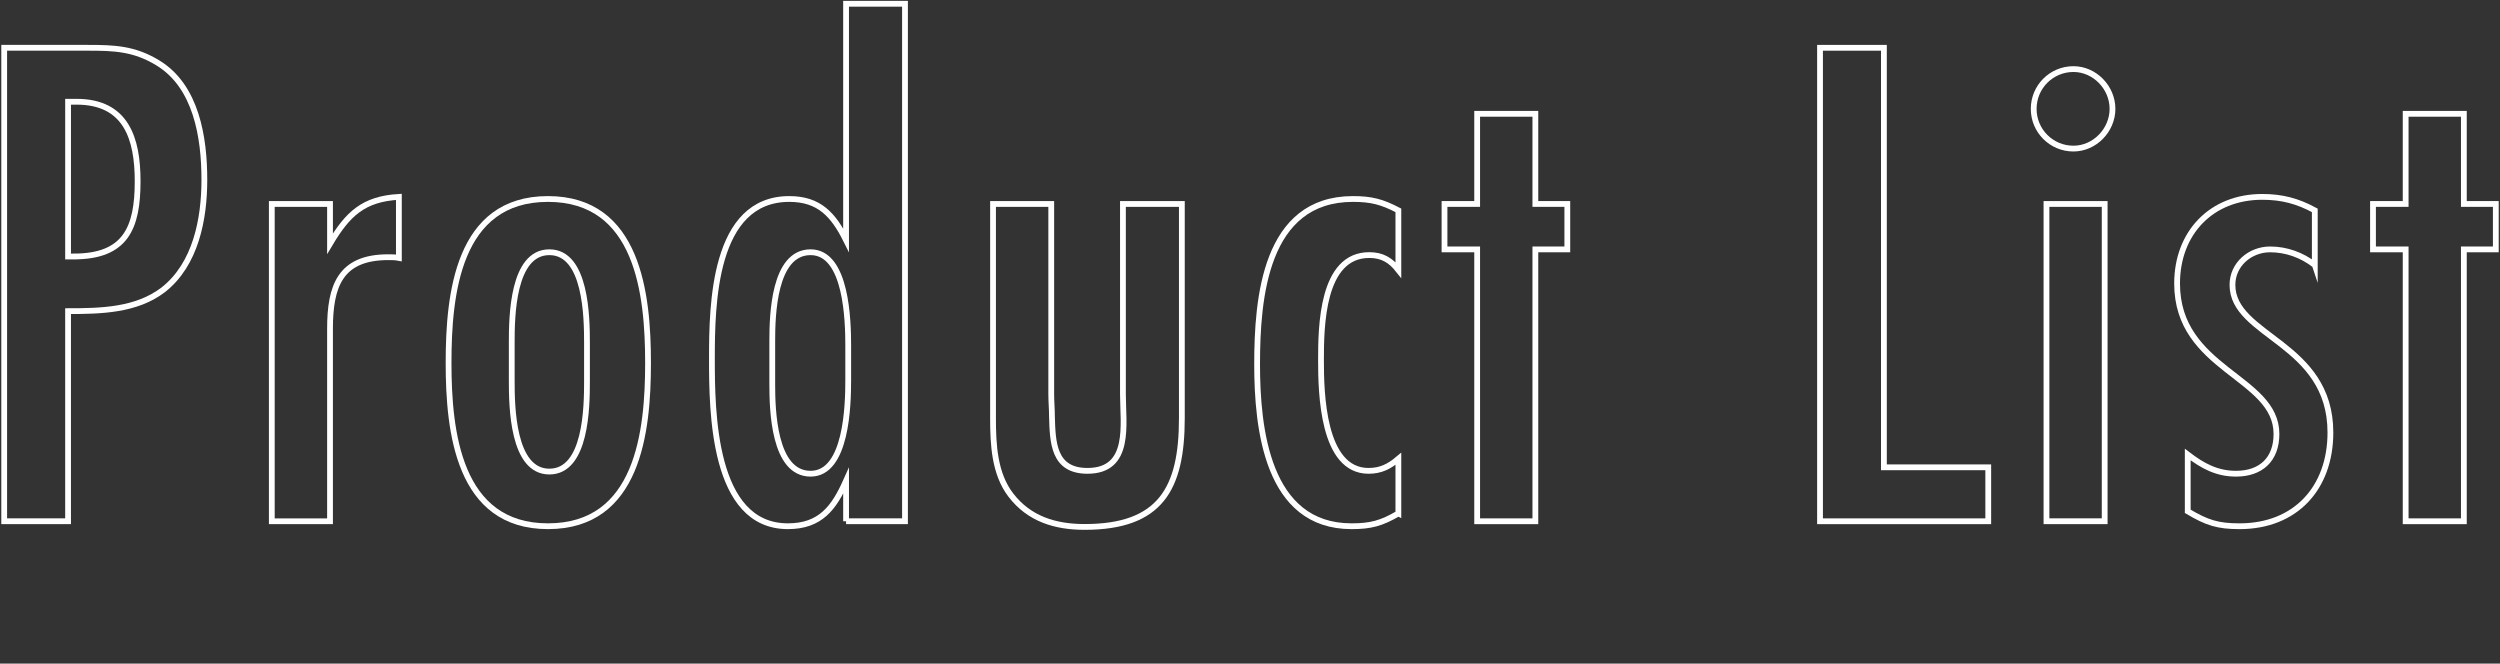 <?xml version="1.0" encoding="UTF-8"?><svg id="a" xmlns="http://www.w3.org/2000/svg" viewBox="0 0 324 86"><rect x="0" y="0" width="324" height="86" fill="#333333" stroke="none"/><defs><style>.b{fill:none;stroke:#fff;stroke-miterlimit:10;stroke-width:.75px;}</style></defs><path class="b" d="M11.398,6.194c3.404,0,5.979.092,9.016,1.932,5.06,3.036,6.071,9.751,6.071,15.179,0,5.06-1.104,10.948-5.335,14.259-3.496,2.668-8.096,2.76-12.328,2.76v27.23H.543V6.194h10.855ZM9.559,33.241c6.716,0,8.279-3.68,8.279-9.751,0-5.52-1.472-10.303-7.911-10.303h-1.104v20.055h.736Z"/><path class="b" d="M51.694,33.425c-.46-.092-.92-.092-1.38-.092-6.256,0-7.544,3.772-7.544,9.292v24.931h-7.544V26.433h7.544v5.152c2.3-3.864,4.324-5.796,8.924-6.072v7.912Z"/><path class="b" d="M71.014,68.199c-11.591,0-12.879-12.235-12.879-21.159s1.195-21.251,12.879-21.251,12.972,12.327,12.972,21.251-1.288,21.159-12.972,21.159ZM76.073,44.464c0-3.312-.092-11.775-4.875-11.775s-4.876,8.372-4.876,11.683v4.968c0,3.312.092,11.775,4.876,11.775s4.875-8.372,4.875-11.683v-4.968Z"/><path class="b" d="M109.652,67.555v-5.244c-1.563,3.496-3.312,5.888-7.543,5.888-9.752,0-9.844-14.903-9.844-21.711,0-6.992.184-20.699,10.027-20.699,3.864,0,5.704,2.024,7.359,5.336V.491h7.636v67.064h-7.636ZM109.929,44.832c0-3.22-.185-12.143-4.876-12.143-4.783,0-4.968,8.188-4.968,11.5v5.612c0,3.312.185,11.592,4.968,11.592,4.691,0,4.876-8.924,4.876-12.144v-4.416Z"/><path class="b" d="M153.168,54.216c0,9.108-2.76,14.075-12.603,14.075-3.772,0-7.176-1.012-9.568-4.14-2.115-2.76-2.3-6.532-2.3-9.936v-27.782h7.544v24.655c0,.92.092,1.932.092,2.852.092,3.404.185,7.083,4.6,7.083,5.704,0,4.6-6.072,4.6-9.935v-24.655h7.636v27.782Z"/><path class="b" d="M181.228,66.543c-2.208,1.288-3.588,1.656-6.071,1.656-10.947,0-12.235-12.695-12.235-20.975,0-8.555,1.012-21.435,12.419-21.435,2.393,0,3.772.368,5.888,1.472v7.728c-1.012-1.288-2.115-1.932-3.771-1.932-6.164,0-6.256,9.292-6.256,13.615,0,4.232.185,14.351,6.164,14.351,1.563,0,2.668-.552,3.863-1.564v7.084Z"/><path class="b" d="M198.983,32.321v35.234h-7.543v-35.234h-4.232v-5.888h4.232v-11.683h7.543v11.683h4.141v5.888h-4.141Z"/><path class="b" d="M235.875,67.555V6.194h8.279v54.369h13.523v6.992h-21.803Z"/><path class="b" d="M268.719,19.258c-2.853,0-5.152-2.3-5.152-5.152s2.3-5.152,5.152-5.152c2.76,0,5.06,2.392,5.06,5.152s-2.3,5.152-5.06,5.152ZM265.223,67.555V26.433h7.543v41.122h-7.543Z"/><path class="b" d="M299.997,34.345c-1.655-1.288-3.68-2.024-5.796-2.024-2.575,0-4.875,1.932-4.875,4.6,0,6.716,12.695,7.452,12.695,19.135,0,7.176-4.508,12.144-11.775,12.144-2.853,0-4.232-.46-6.716-1.932v-7.36c1.932,1.472,3.771,2.484,6.256,2.484,3.22,0,5.243-1.84,5.243-5.152,0-7.452-12.879-8.28-12.879-19.503,0-6.532,4.416-11.223,11.039-11.223,2.576,0,4.6.552,6.808,1.748v7.084Z"/><path class="b" d="M319.316,32.321v35.234h-7.543v-35.234h-4.232v-5.888h4.232v-11.683h7.543v11.683h4.141v5.888h-4.141Z"/></svg>